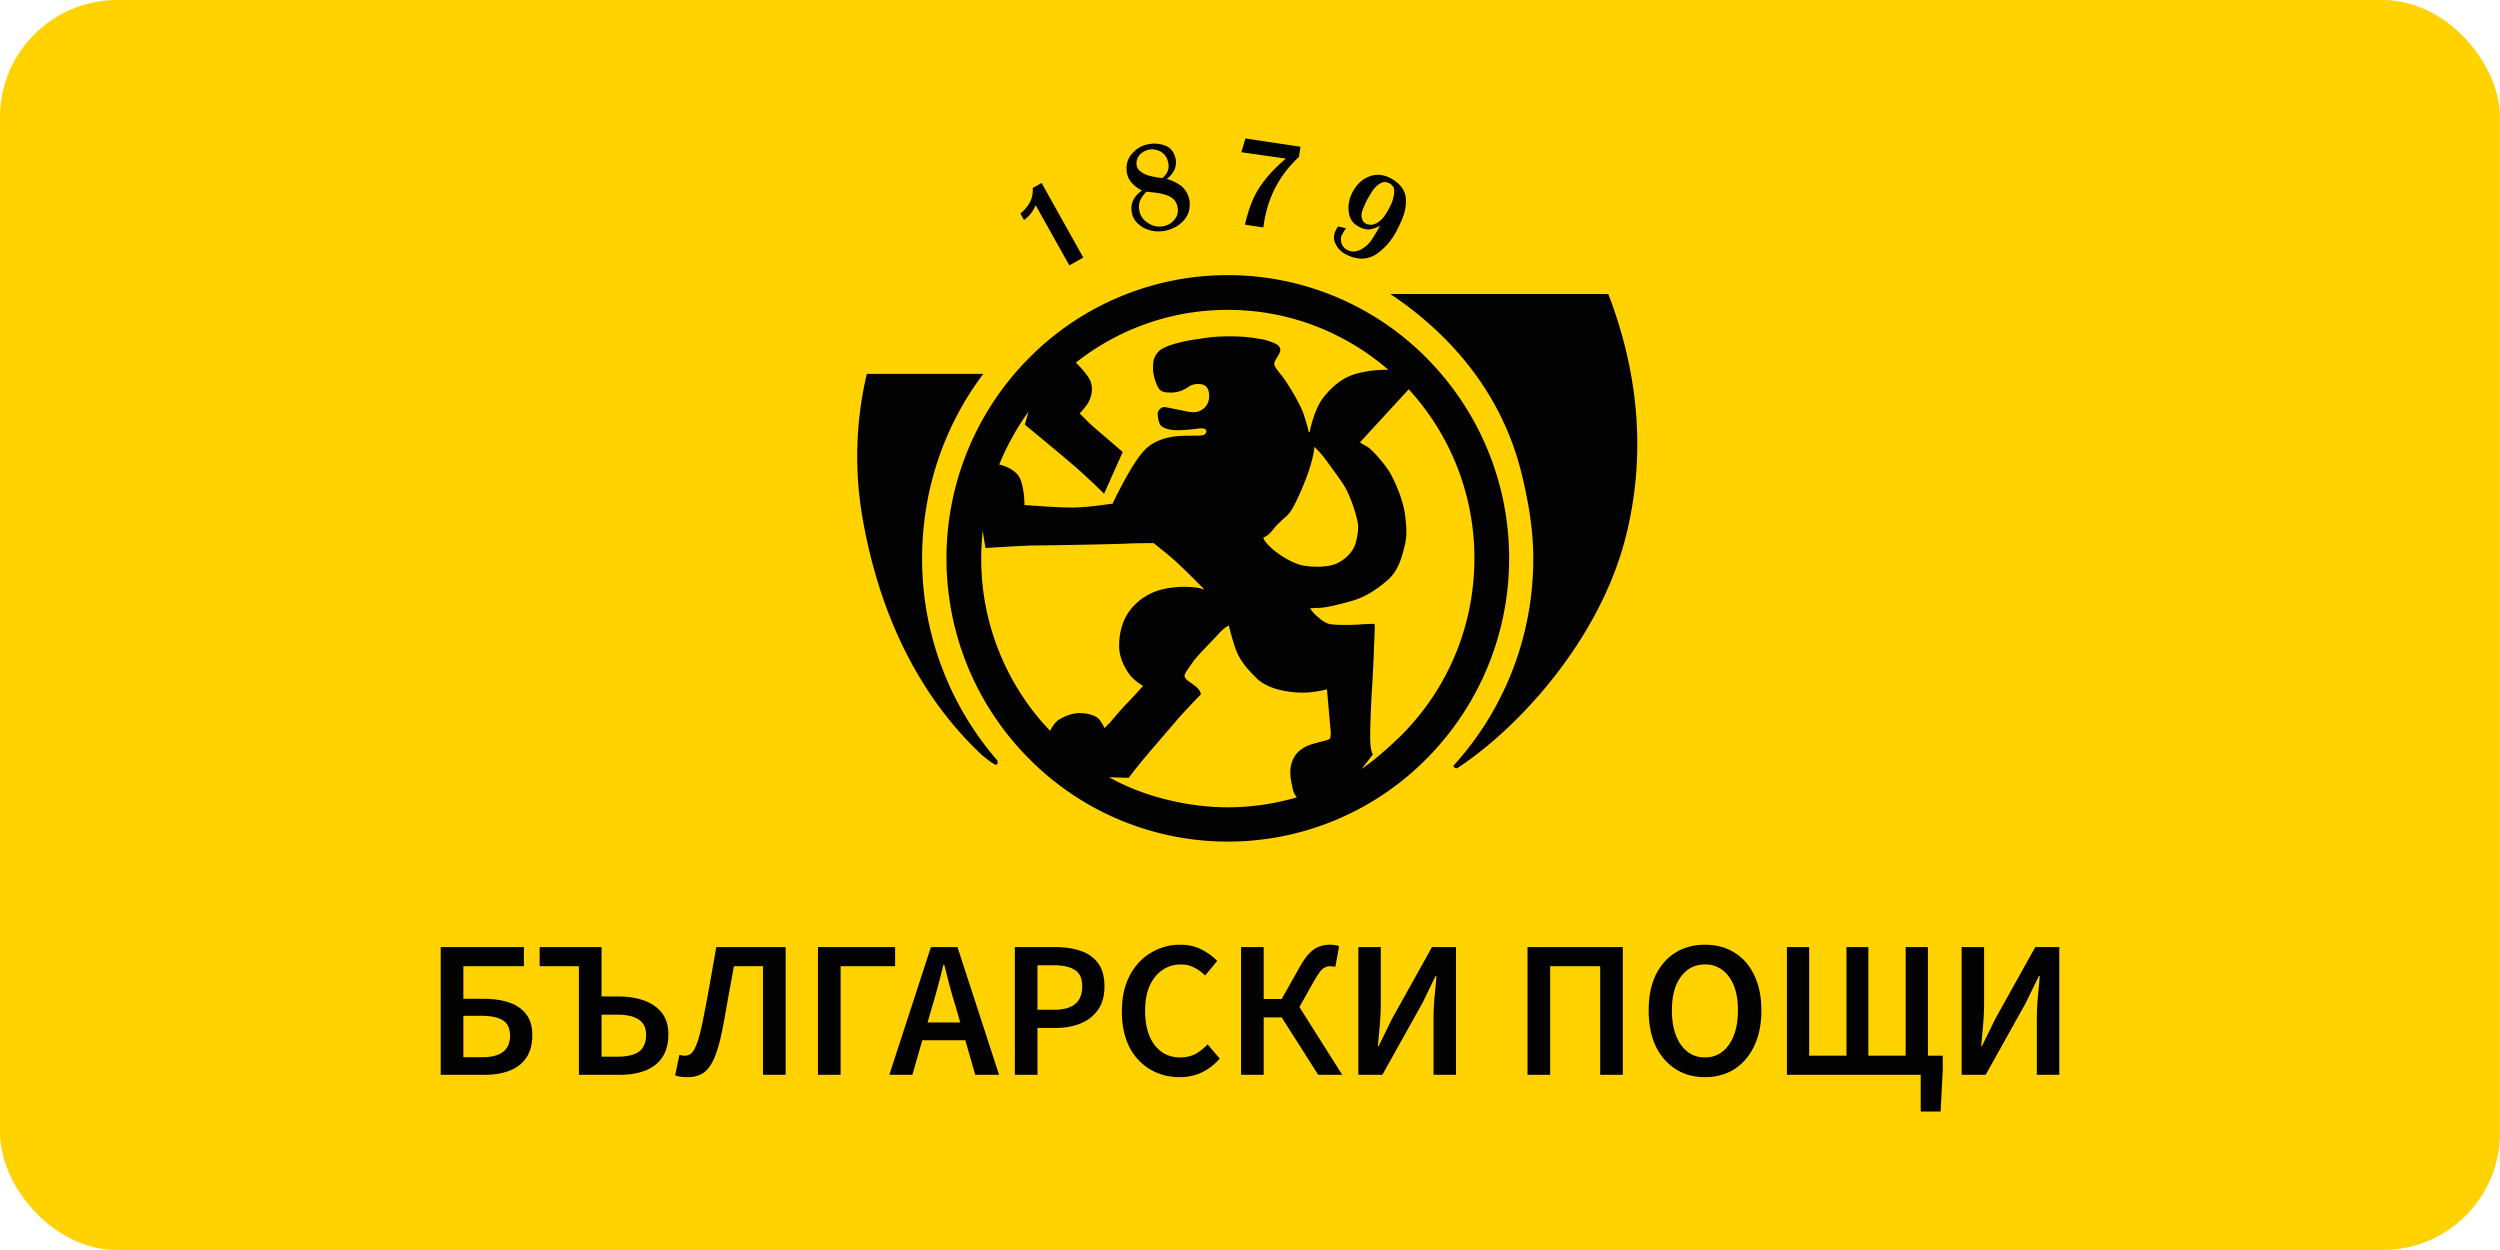 <svg xmlns="http://www.w3.org/2000/svg" width="128" height="64" fill="none"><rect width="128" height="64" fill="#FFD200" rx="6"/><path fill="#020202" d="M47.212 28.599c0-3.46 1.095-6.747 3.134-9.458h-5.965a18.432 18.432 0 0 0-.196 7.516c.955 5.315 3.179 9.285 6.107 12.018.553.434.825.673.781.272a15.75 15.75 0 0 1-3.861-10.348Zm25.837-10.261a14.32 14.32 0 0 0-10.186-4.252 14.3 14.3 0 0 0-10.184 4.252 14.535 14.535 0 0 0-4.22 10.25c0 4.002 1.616 7.636 4.22 10.25a14.319 14.319 0 0 0 10.184 4.252 14.3 14.3 0 0 0 10.186-4.252 14.535 14.535 0 0 0 4.219-10.25c0-3.992-1.616-7.625-4.22-10.25Zm-20.392 2.744-.185.662s1.584 1.301 2.42 2.017c.823.705 1.637 1.519 1.637 1.519l.954-2.137-1.637-1.41-.564-.564s.108-.108.336-.401c.228-.293.369-.781.238-1.183-.097-.336-.596-.846-.77-1.02a12.503 12.503 0 0 1 7.778-2.7c3.145 0 6.009 1.16 8.221 3.07h-.13c-.206 0-.78 0-1.497.195-.716.195-1.236.64-1.703 1.225-.466.586-.694 1.703-.694 1.758 0 .054-.054 0-.054 0s-.065-.315-.239-.846c-.173-.532-.629-1.28-.89-1.682-.27-.412-.574-.716-.628-.89-.044-.173.13-.357.238-.574.109-.217.065-.26 0-.39-.076-.13-.618-.326-.922-.37-.303-.043-.716-.14-1.594-.14-.879 0-1.182.076-1.736.152-.553.075-1.583.293-1.898.607-.314.315-.303.607-.303.922 0 .304.184.89.347 1.052.162.163.466.141.466.141.499.033.814-.152 1.074-.336a.887.887 0 0 1 .412-.098c.163 0 .575 0 .575.608a.797.797 0 0 1-.77.835c-.282 0-.477-.065-.716-.109-.239-.043-.694-.152-.835-.152-.141 0-.315.185-.315.326 0 .14.033.401.12.564.097.163.412.293.878.293s.835-.054 1.106-.087c.272-.032.37.043.39.108.012.022-.01.12-.064.174-.076.087-.271.087-.835.087s-1.562.032-2.246.716c-.683.683-1.66 2.766-1.66 2.766-.097 0-1.225.195-2.082.195-.857 0-2.43-.13-2.43-.13s.022-.705-.205-1.313c-.206-.52-.89-.716-1.085-.759.401-.976.9-1.877 1.497-2.7Zm16.758 6.703c-.098.37-.39.749-.879 1.02-.488.26-1.269.239-1.811.152-.542-.098-1.323-.586-1.714-.976-.39-.39-.314-.467-.314-.467s.206-.043.477-.39c.271-.347.596-.597.76-.76.162-.162.411-.564.878-1.713.455-1.15.488-1.768.488-1.768s.314.293.542.607c.228.315.608.814.944 1.323.336.51.629 1.454.705 1.823.097.347.021.78-.076 1.15ZM56.247 36.8c-.108-.108-.336-.239-.803-.282-.466-.054-.933.152-1.225.325-.206.13-.37.413-.456.575a12.74 12.74 0 0 1-3.525-8.818c0-.477.032-.955.076-1.421l.14.878s2.094-.13 2.593-.13c.488 0 4.22-.065 4.697-.097.477-.022 1.323-.022 1.323-.022s.434.347.803.65c.38.305 1.226 1.15 1.226 1.15l.53.532.012.044s-.13-.066-.39-.098a4.588 4.588 0 0 0-1.14-.011c-.585.054-1.345.228-2.017.9-.673.673-.792 1.53-.792 2.094 0 .564.25 1.063.5 1.42.248.358.726.63.726.63s-.434.488-.77.835c-.337.336-.922 1.041-.922 1.041l-.282.282c0-.01-.185-.369-.304-.477Zm11.855.998c-.032.097-.423.152-.889.293-.466.14-.879.39-1.063.922-.184.531-.022 1.052.032 1.355.033.207.152.37.218.456-1.118.325-2.31.51-3.537.51-2.082 0-4.382-.575-6.074-1.54l.998.032s.347-.455.64-.813c.293-.358 1.573-1.844 1.822-2.137.25-.293.89-.965 1.042-1.128l.195-.195s0-.087-.087-.217-.26-.26-.434-.38c-.184-.12-.293-.217-.314-.336-.022-.12.195-.39.434-.738.25-.347.965-1.052 1.29-1.41.315-.358.543-.445.543-.445.032.12.065.326.293 1.052.227.716.64 1.161 1.117 1.638.477.478 1.29.684 2.082.738.781.054 1.53-.163 1.53-.163l.195 2.202c0-.032 0 .206-.033.304Zm3.688-.195c-.553.553-1.42 1.323-2.072 1.768l.575-.749s-.097-.087-.13-.564c-.032-.477.033-2.05.098-3.037.065-.976.13-2.983.13-2.983l-.022-.097s-.282 0-.748.032c-.466.033-1.193.033-1.486-.01-.293-.044-.575-.304-.575-.304-.325-.25-.477-.5-.477-.5s0-.032.39-.032 1.128-.184 1.768-.369c.64-.184 1.248-.564 1.812-1.063.564-.488.737-1.236.857-1.713.119-.467.13-.868.021-1.67-.108-.793-.542-1.715-.748-2.083-.206-.358-.879-1.194-1.215-1.378-.336-.184-.336-.206-.336-.206l2.494-2.712a12.76 12.76 0 0 1 3.363 8.645c0 3.536-1.41 6.714-3.699 9.025Zm10.554-22.55H71.183c2.961 1.974 5.738 5 6.757 9.338.326 1.367.564 2.766.564 4.209 0 4.089-1.55 7.82-4.1 10.619.065.097.152.162.26.076 3.124-2.061 7.192-6.508 8.548-11.704 1.225-4.75.466-9.078-.868-12.539ZM60.466 9.509a2.37 2.37 0 0 0-.727-.347c.163-.12.293-.271.38-.445a.938.938 0 0 0 .075-.575c-.075-.347-.249-.575-.52-.683a1.611 1.611 0 0 0-.879-.076c-.347.065-.629.238-.846.499-.227.26-.314.585-.25.976.044.217.142.401.283.542.14.152.303.26.488.358-.195.13-.336.282-.434.467-.108.195-.13.412-.087.661.033.196.12.358.239.488.12.13.26.239.412.315a1.69 1.69 0 0 0 1.03.13c.402-.076.738-.26.987-.542.25-.282.348-.64.272-1.085a1.234 1.234 0 0 0-.423-.683Zm-2.083-.738a.473.473 0 0 1-.184-.293.596.596 0 0 1 .021-.314.708.708 0 0 1 .141-.25.924.924 0 0 1 .51-.26.894.894 0 0 1 .608.141c.173.12.293.304.336.553a.683.683 0 0 1-.033.423.98.98 0 0 1-.27.347c-.099-.01-.218-.032-.359-.054a2.838 2.838 0 0 1-.412-.098 1.395 1.395 0 0 1-.358-.195Zm1.746 2.473a.9.9 0 0 1-.564.337 1 1 0 0 1-.78-.163.917.917 0 0 1-.456-.662.866.866 0 0 1 .065-.531c.076-.152.174-.282.315-.413.14.022.292.033.466.055.163.021.325.054.488.108a1 1 0 0 1 .412.217.72.72 0 0 1 .217.423.715.715 0 0 1-.163.63Zm11.064-2.126c-.39-.195-.76-.217-1.106-.076-.358.141-.64.413-.846.814a1.65 1.65 0 0 0-.185.987c.033.347.206.607.543.78.195.099.38.142.542.12.163-.032.336-.087.52-.184-.119.217-.26.445-.4.672a1.553 1.553 0 0 1-.565.532c-.25.14-.488.152-.716.032-.14-.065-.228-.184-.293-.325a.826.826 0 0 1-.032-.228c0-.076.01-.14.054-.217.065-.12.13-.228.206-.336l-.401-.098a.853.853 0 0 0-.12.196c-.13.26-.13.498 0 .726.12.228.293.402.532.52.586.294 1.117.272 1.573-.042.434-.304.792-.727 1.063-1.28.12-.239.228-.478.314-.727.076-.239.109-.477.109-.716 0-.477-.26-.857-.792-1.15Zm.174.868c-.022.12-.055.25-.098.369a4.94 4.94 0 0 1-.163.336 2.58 2.58 0 0 1-.195.325c-.076.12-.174.217-.271.304a.907.907 0 0 1-.336.174.569.569 0 0 1-.39-.054.384.384 0 0 1-.174-.228.674.674 0 0 1-.022-.293c.022-.109.054-.206.108-.315.044-.108.087-.206.13-.293l.044-.086a6.53 6.53 0 0 1 .195-.326c.065-.12.152-.238.25-.336a.965.965 0 0 1 .314-.217c.109-.043.217-.032.347.022.13.065.217.162.26.26a.99.99 0 0 1 0 .358Zm-7.81-2.191 2.278.325c-.586.5-1.03.987-1.356 1.486-.326.5-.564 1.128-.738 1.899l.944.14c.174-1.442.781-2.646 1.822-3.611l.076-.521-2.82-.423-.206.705ZM52.873 9.628c.022.26-.032.51-.141.727-.12.217-.282.412-.488.575l.184.336c.272-.195.467-.445.597-.76l1.724 3.081.716-.401-2.136-3.818-.456.26ZM22.564 55.03v-6.54h4.26v.98h-3.1v1.67h1.07c.467 0 .884.06 1.25.18.374.12.667.317.88.59.22.267.33.63.33 1.09 0 .473-.103.86-.31 1.16-.206.3-.493.52-.86.66-.36.14-.776.21-1.25.21h-2.27Zm1.16-.9h.97c.947 0 1.42-.37 1.42-1.11 0-.367-.123-.627-.37-.78-.24-.153-.596-.23-1.07-.23h-.95v2.12ZM29.64 55.03v-5.56h-2.01v-.98h3.17v2.53h.89c.466 0 .89.067 1.27.2.386.133.693.343.92.63.226.28.34.647.34 1.1 0 .493-.107.893-.32 1.2-.214.307-.507.53-.88.67-.367.14-.79.21-1.27.21h-2.11Zm1.16-.93h.85c.473 0 .83-.087 1.07-.26.24-.18.36-.47.36-.87 0-.68-.497-1.02-1.49-1.02h-.79v2.15ZM35.225 55.15c-.14 0-.263-.007-.37-.02a1.422 1.422 0 0 1-.29-.07l.22-1.05a.73.73 0 0 1 .13.03c.047.007.097.01.15.01a.522.522 0 0 0 .31-.1c.094-.073.187-.227.28-.46.1-.24.2-.603.3-1.09.134-.647.257-1.29.37-1.93.114-.647.23-1.307.35-1.98h3.55v6.54h-1.16v-5.56h-1.49c-.093.527-.186 1.04-.28 1.54-.086.5-.176 1.003-.27 1.51-.133.7-.28 1.24-.44 1.62-.16.38-.35.643-.57.79-.22.147-.483.22-.79.22ZM41.88 55.03v-6.54h3.95v.98h-2.79v5.56h-1.16ZM47.723 51.55l-.23.8h1.67l-.23-.8c-.107-.347-.21-.703-.31-1.07-.093-.367-.187-.73-.28-1.09h-.04c-.087.367-.18.733-.28 1.1-.094.36-.194.713-.3 1.06Zm-2.19 3.48 2.13-6.54h1.36l2.13 6.54h-1.22l-.51-1.77h-2.2l-.51 1.77h-1.18ZM51.959 55.03v-6.54h2.06c.487 0 .92.063 1.3.19s.68.337.9.63c.22.293.33.693.33 1.2 0 .48-.11.877-.33 1.19a1.98 1.98 0 0 1-.89.7c-.373.153-.797.23-1.27.23h-.94v2.4h-1.16Zm1.16-3.33h.85c.96 0 1.44-.397 1.44-1.19 0-.413-.127-.697-.38-.85-.247-.16-.613-.24-1.1-.24h-.81v2.28ZM60.39 55.15c-.547 0-1.044-.13-1.49-.39a2.811 2.811 0 0 1-1.07-1.14c-.26-.507-.39-1.12-.39-1.84 0-.713.133-1.323.4-1.83.273-.513.636-.903 1.09-1.17a2.85 2.85 0 0 1 1.5-.41c.413 0 .78.083 1.1.25.32.167.583.36.79.58l-.62.75a1.953 1.953 0 0 0-.56-.41c-.2-.107-.427-.16-.68-.16-.354 0-.67.097-.95.29-.274.187-.49.457-.65.81-.154.353-.23.777-.23 1.27 0 .747.163 1.333.49 1.76.326.42.763.63 1.31.63.293 0 .553-.06.78-.18.226-.127.433-.29.62-.49l.62.73a2.85 2.85 0 0 1-.92.71c-.34.16-.72.24-1.14.24ZM63.541 55.03v-6.54h1.16v2.66h.92l.89-1.58c.173-.313.34-.557.5-.73.16-.173.327-.293.5-.36a1.528 1.528 0 0 1 .83-.09c.087.007.16.027.22.06l-.19 1.05a.616.616 0 0 0-.15-.02.67.67 0 0 0-.11-.01.584.584 0 0 0-.38.13c-.107.087-.247.277-.42.57l-.78 1.39 2.19 3.47h-1.23l-1.87-2.94h-.92v2.94h-1.16ZM69.547 55.03v-6.54h1.15v2.84c0 .367-.017.747-.05 1.14-.034.393-.067.757-.1 1.09h.04l.68-1.39 2.05-3.68h1.23v6.54h-1.15v-2.86c0-.367.016-.74.05-1.12.04-.38.073-.743.1-1.09h-.04l-.67 1.38-2.06 3.69h-1.23ZM78.209 55.03v-6.54h4.88v6.54h-1.16v-5.56h-2.56v5.56h-1.16ZM87.292 55.15c-.567 0-1.067-.137-1.5-.41a2.855 2.855 0 0 1-1.02-1.18c-.24-.513-.36-1.123-.36-1.83 0-.707.12-1.31.36-1.81.247-.5.587-.883 1.02-1.15.433-.267.933-.4 1.5-.4.573 0 1.077.133 1.51.4.433.267.77.65 1.01 1.15.247.5.37 1.103.37 1.81 0 .707-.123 1.317-.37 1.83-.24.507-.577.9-1.01 1.18-.433.273-.937.41-1.51.41Zm0-1.01c.513 0 .923-.217 1.23-.65.307-.44.46-1.027.46-1.76 0-.733-.153-1.307-.46-1.72a1.448 1.448 0 0 0-1.23-.63c-.513 0-.923.21-1.23.63-.307.413-.46.987-.46 1.72s.153 1.32.46 1.76c.307.433.717.65 1.23.65ZM91.49 55.03v-6.54h1.14v5.56h1.91v-5.56h1.12v5.56h1.91v-5.56h1.14v5.56h.76v.72l-.11 2.14h-1.02v-1.88h-6.85ZM100.436 55.03v-6.54h1.15v2.84c0 .367-.017.747-.05 1.14-.034.393-.067.757-.1 1.09h.04l.68-1.39 2.05-3.68h1.23v6.54h-1.15v-2.86c0-.367.016-.74.05-1.12.04-.38.073-.743.1-1.09h-.04l-.67 1.38-2.06 3.69h-1.23Z"/></svg>